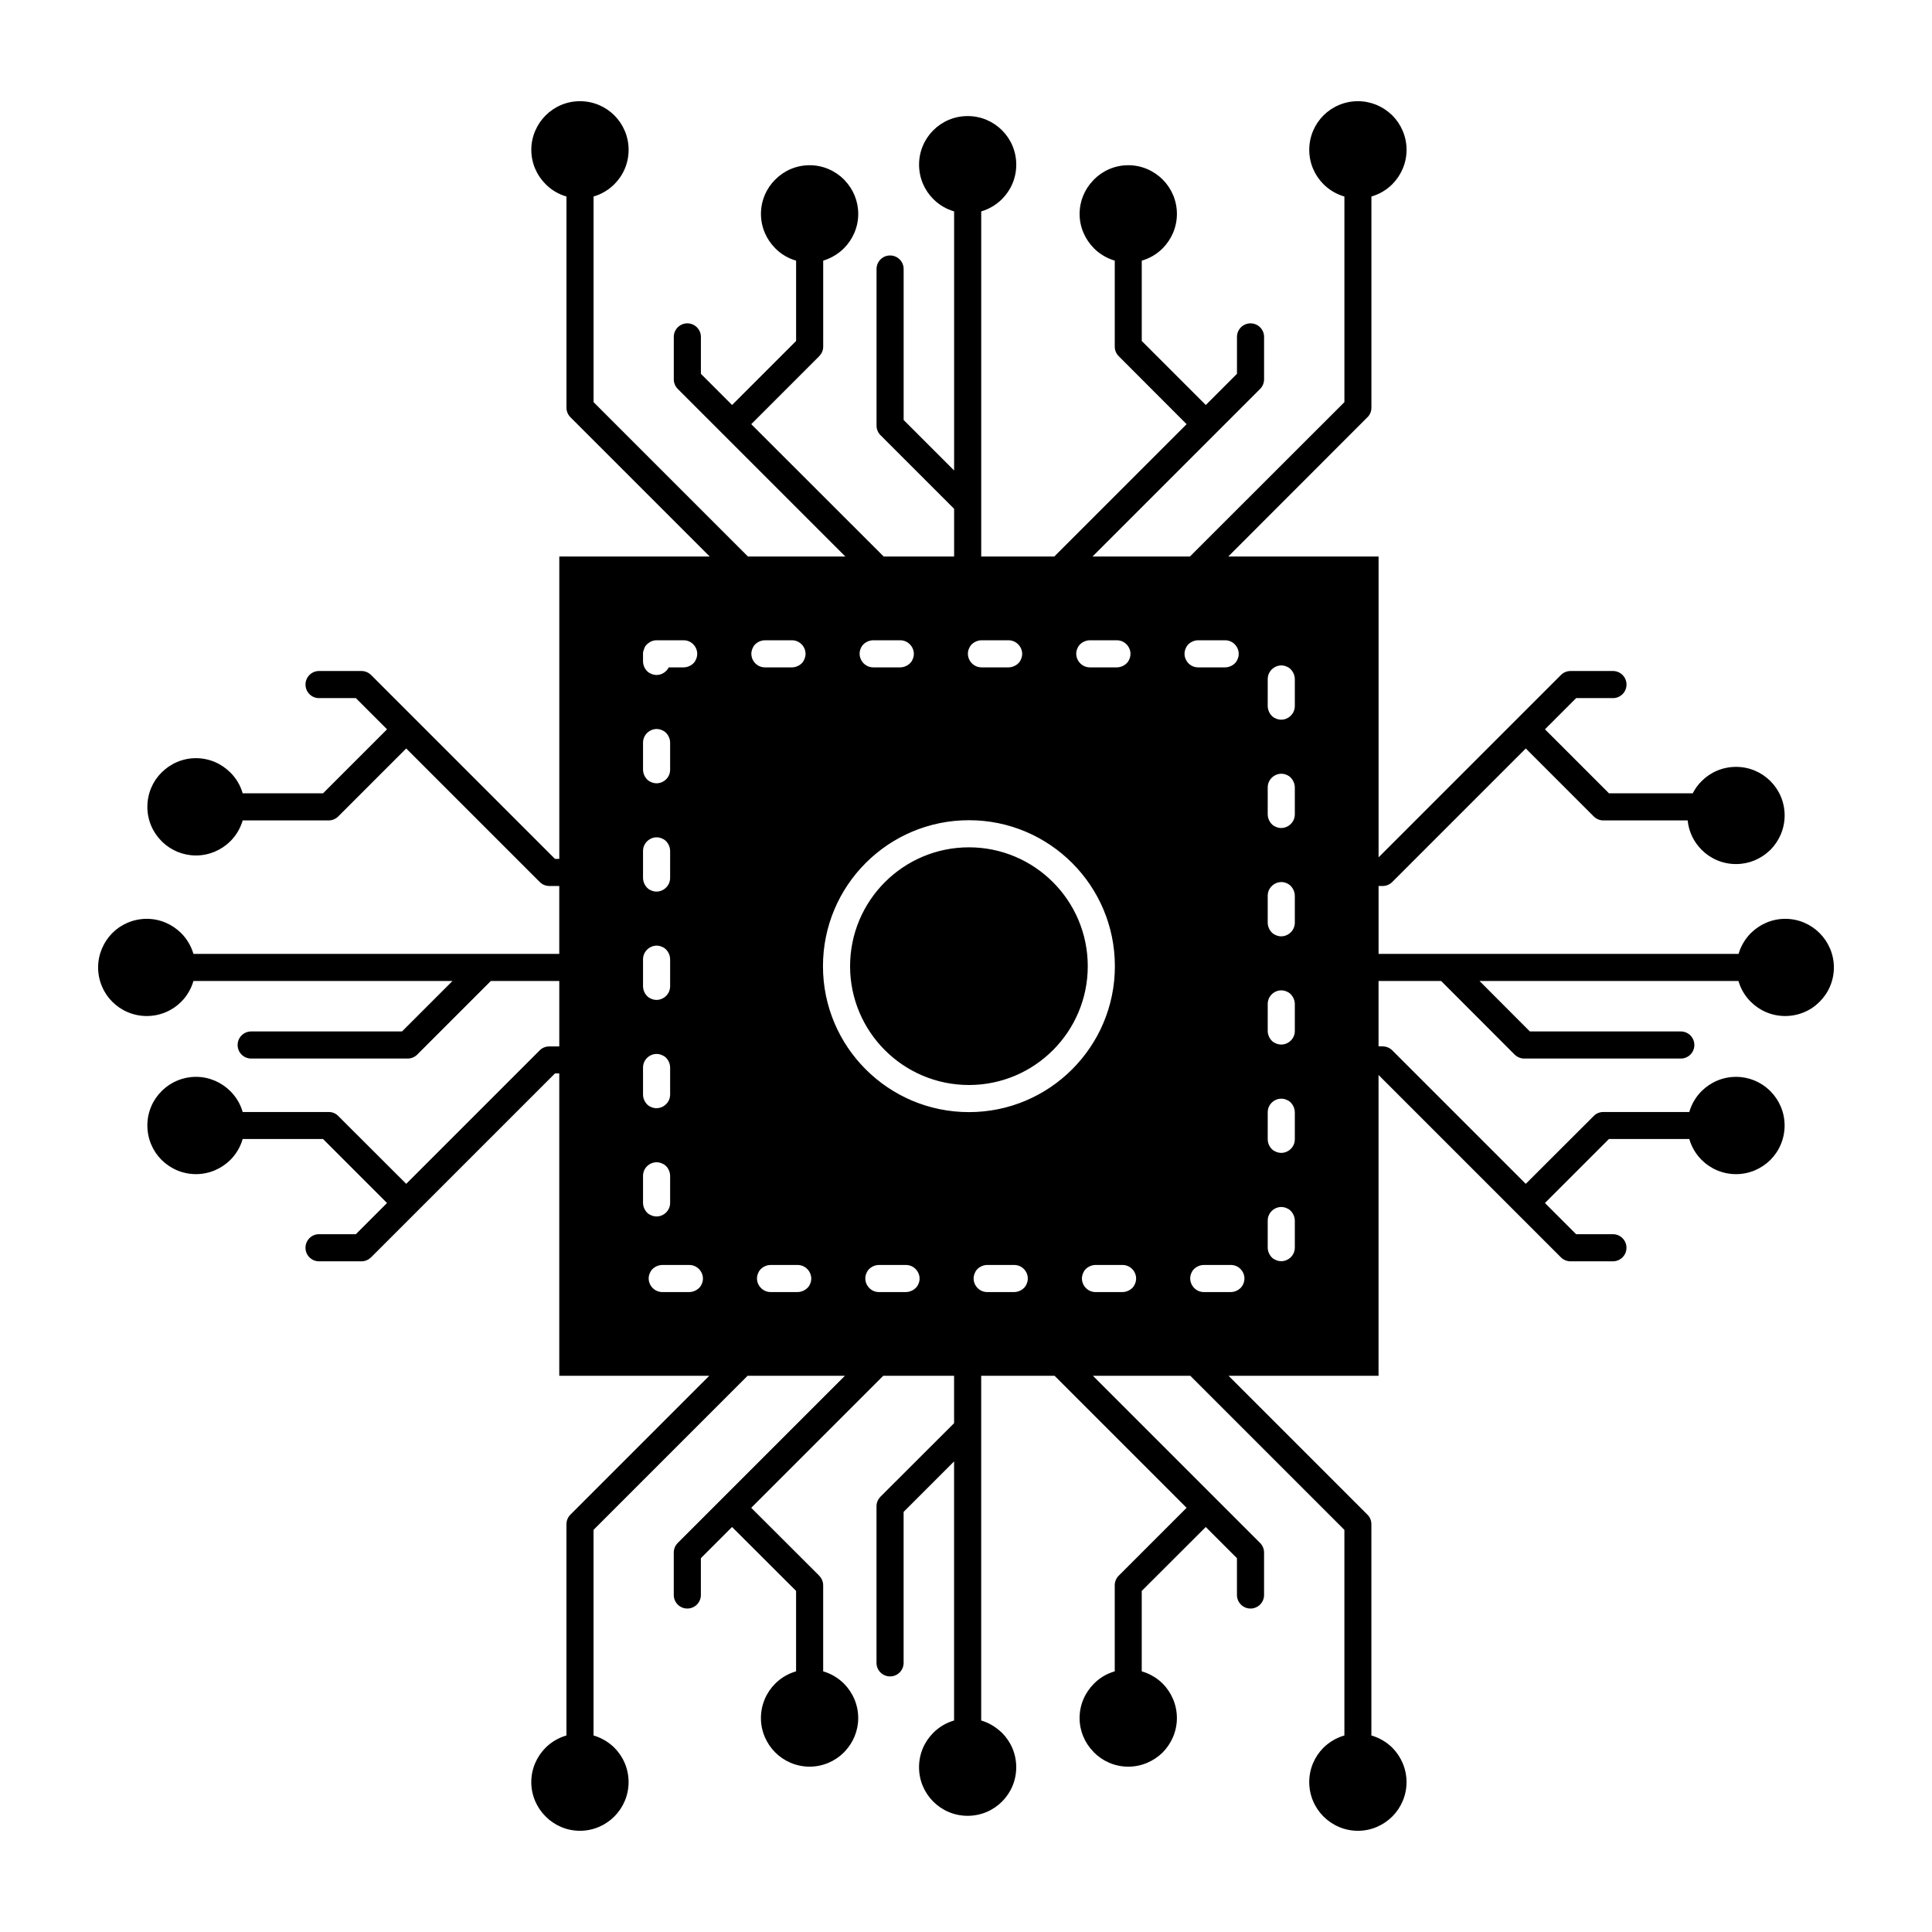 <?xml version="1.0" ?>
<!DOCTYPE svg  PUBLIC '-//W3C//DTD SVG 1.1//EN'  'http://www.w3.org/Graphics/SVG/1.1/DTD/svg11.dtd'>

<svg fill="#000000" width="800px" height="800px" viewBox="0 0 512 512" version="1.1" xml:space="preserve" xmlns="http://www.w3.org/2000/svg" xmlns:xlink="http://www.w3.org/1999/xlink">
<g id="_x35_10_x2C__Chip_x2C__cpu_x2C__microchip_x2C__processor_x2C__technology">
<g>
<path d="M256.79,217.365c10.659,0,20.324,4.321,27.332,11.331    c7.011,7.009,11.332,16.675,11.332,27.362c0,10.658-4.321,20.324-11.332,27.333c-7.008,7.009-16.673,11.331-27.332,11.331    c-10.688,0-20.355-4.322-27.363-11.331c-7.009-7.009-11.331-16.675-11.331-27.333c0-10.688,4.322-20.354,11.331-27.362    C236.435,221.687,246.102,217.365,256.79,217.365 M279.041,233.777c-5.693-5.694-13.58-9.229-22.251-9.229    c-8.704,0-16.587,3.534-22.282,9.229c-5.694,5.693-9.228,13.578-9.228,22.281c0,8.673,3.534,16.559,9.228,22.252    c5.694,5.694,13.578,9.229,22.282,9.229c8.671,0,16.558-3.534,22.251-9.229c5.694-5.693,9.229-13.579,9.229-22.252    C288.27,247.355,284.735,239.471,279.041,233.777z M209.891,176.861c1.342,0,2.774-0.876,3.211-2.016    c1.199-2.394-0.612-5.168-3.211-5.168h-7.184c-1.344,0-2.774,0.875-3.213,2.014c-1.197,2.396,0.614,5.17,3.213,5.17H209.891z     M238.566,176.861c1.373,0,2.774-0.876,3.241-2.016c1.198-2.394-0.642-5.168-3.241-5.168h-7.154c-1.373,0-2.774,0.875-3.243,2.014    c-1.167,2.396,0.644,5.17,3.243,5.17H238.566z M267.272,176.861c1.372,0,2.774-0.876,3.241-2.016    c1.198-2.394-0.643-5.168-3.241-5.168h-7.154c-1.372,0-2.774,0.875-3.243,2.014c-1.197,2.396,0.644,5.17,3.243,5.17H267.272z     M295.979,176.861c1.372,0,2.774-0.876,3.241-2.016c1.198-2.394-0.643-5.168-3.241-5.168h-7.154c-1.372,0-2.774,0.875-3.241,2.014    c-1.198,2.396,0.643,5.17,3.241,5.17H295.979z M324.685,176.861c1.344,0,2.774-0.876,3.213-2.016    c1.196-2.394-0.614-5.168-3.213-5.168H317.5c-1.342,0-2.773,0.875-3.211,2.014c-1.198,2.396,0.613,5.17,3.211,5.17H324.685z     M335.957,187.111c0,1.373,0.875,2.773,2.015,3.242c2.396,1.196,5.169-0.643,5.169-3.242v-7.154c0-1.373-0.905-2.774-2.014-3.242    c-2.396-1.196-5.17,0.643-5.17,3.242V187.111z M335.957,215.816c0,1.373,0.875,2.775,2.015,3.242    c2.396,1.197,5.169-0.642,5.169-3.242v-7.153c0-1.373-0.905-2.774-2.014-3.242c-2.396-1.196-5.17,0.643-5.17,3.242V215.816z     M335.957,244.523c0,1.373,0.875,2.773,2.015,3.242c2.396,1.197,5.169-0.643,5.169-3.242v-7.154c0-1.373-0.905-2.774-2.014-3.242    c-2.396-1.197-5.17,0.643-5.17,3.242V244.523z M335.957,273.229c0,1.345,0.875,2.775,2.015,3.213    c2.396,1.197,5.169-0.613,5.169-3.213v-7.183c0-1.343-0.905-2.774-2.014-3.213c-2.396-1.196-5.17,0.613-5.17,3.213V273.229z     M335.957,301.936c0,1.344,0.875,2.774,2.015,3.213c2.396,1.196,5.169-0.613,5.169-3.213v-7.184c0-1.344-0.905-2.774-2.014-3.213    c-2.396-1.197-5.17,0.613-5.17,3.213V301.936z M335.957,330.642c0,1.343,0.875,2.774,2.015,3.212    c2.396,1.197,5.169-0.613,5.169-3.212v-7.184c0-1.343-0.905-2.774-2.014-3.212c-2.396-1.197-5.17,0.613-5.17,3.212V330.642z     M319.02,335.227c-1.373,0-2.773,0.876-3.242,2.015c-1.167,2.395,0.643,5.169,3.242,5.169h7.183c1.345,0,2.746-0.906,3.213-2.016    c1.196-2.395-0.612-5.168-3.213-5.168H319.02z M290.313,335.227c-1.344,0-2.773,0.876-3.213,2.015    c-1.196,2.395,0.613,5.169,3.213,5.169h7.183c1.344,0,2.774-0.906,3.213-2.016c1.197-2.395-0.612-5.168-3.213-5.168H290.313z     M261.606,335.227c-1.343,0-2.772,0.876-3.211,2.015c-1.197,2.395,0.612,5.169,3.211,5.169h7.184c1.345,0,2.774-0.906,3.213-2.016    c1.197-2.395-0.612-5.168-3.213-5.168H261.606z M232.9,335.227c-1.342,0-2.744,0.876-3.211,2.015    c-1.197,2.395,0.642,5.169,3.211,5.169h7.184c1.374,0,2.774-0.906,3.243-2.016c1.197-2.395-0.642-5.168-3.243-5.168H232.9z     M204.224,335.227c-1.372,0-2.774,0.876-3.241,2.015c-1.199,2.395,0.642,5.169,3.241,5.169h7.154c1.374,0,2.774-0.906,3.243-2.016    c1.197-2.395-0.644-5.168-3.243-5.168H204.224z M175.519,335.227c-1.373,0-2.774,0.876-3.241,2.015    c-1.198,2.395,0.642,5.169,3.241,5.169h7.154c1.373,0,2.774-0.906,3.243-2.016c1.197-2.395-0.644-5.168-3.243-5.168H175.519z     M177.592,311.602c0-1.344-0.877-2.773-2.016-3.213c-2.394-1.196-5.167,0.613-5.167,3.213v7.184c0,1.344,0.875,2.773,2.014,3.213    c2.396,1.197,5.169-0.613,5.169-3.213V311.602z M177.592,282.895c0-1.343-0.877-2.773-2.016-3.211    c-2.394-1.197-5.167,0.613-5.167,3.211v7.185c0,1.373,0.875,2.774,2.014,3.241c2.396,1.168,5.169-0.642,5.169-3.241V282.895z     M177.592,254.219c0-1.373-0.877-2.773-2.016-3.242c-2.394-1.197-5.167,0.643-5.167,3.242v7.154c0,1.373,0.875,2.774,2.014,3.242    c2.396,1.196,5.169-0.644,5.169-3.242V254.219z M177.592,225.514c0-1.374-0.877-2.775-2.016-3.242    c-2.394-1.198-5.167,0.642-5.167,3.242v7.153c0,1.372,0.875,2.774,2.014,3.242c2.396,1.196,5.169-0.644,5.169-3.242V225.514z     M177.592,196.807c0-1.373-0.877-2.773-2.016-3.242c-2.394-1.197-5.167,0.643-5.167,3.242v7.184c0,1.344,0.875,2.745,2.014,3.213    c2.396,1.197,5.169-0.613,5.169-3.213V196.807z M172.16,170.203l-0.204,0.146c-0.526,0.351-0.963,0.817-1.168,1.343l-0.263,0.761    c-0.116,0.351-0.146,0.729-0.116,1.051v1.781c0,1.343,0.875,2.774,2.014,3.212c1.869,0.936,3.971,0.029,4.789-1.635h3.973    c1.342,0,2.774-0.876,3.211-2.016c1.197-2.394-0.612-5.168-3.211-5.168h-6.922C173.532,169.619,172.774,169.823,172.16,170.203z     M365.335,147.483h-39.833l36.883-36.911c0.672-0.643,1.052-1.549,1.052-2.541V52.078c2.132-0.611,4.03-1.752,5.548-3.27    c2.309-2.336,3.768-5.549,3.768-9.111s-1.459-6.775-3.768-9.111l-0.263-0.234c-2.308-2.189-5.431-3.533-8.848-3.533    c-3.563,0-6.805,1.432-9.14,3.768c-2.309,2.307-3.768,5.549-3.768,9.111s1.43,6.775,3.768,9.111    c1.518,1.518,3.416,2.658,5.548,3.27v54.492l-40.942,40.913h-25.815l44.418-44.417c0.643-0.643,1.052-1.548,1.052-2.541V89.283    c0-1.986-1.607-3.592-3.593-3.592c-1.986,0-3.592,1.605-3.592,3.592v9.782l-8.265,8.265l-16.967-16.967V69.075    c2.132-0.613,4.03-1.752,5.549-3.271c2.307-2.337,3.768-5.578,3.768-9.111c0-3.563-1.461-6.805-3.768-9.111    c-2.336-2.336-5.577-3.797-9.111-3.797c-3.563,0-6.805,1.461-9.11,3.797l-0.235,0.263c-2.218,2.308-3.563,5.432-3.563,8.849    c0,3.533,1.46,6.746,3.798,9.111c1.488,1.488,3.387,2.627,5.519,3.271v22.777c0,0.993,0.379,1.869,1.051,2.541l17.988,18.019    l-35.072,35.071h-19.36V56.021c2.103-0.613,4.001-1.752,5.519-3.271c2.338-2.337,3.768-5.549,3.768-9.112    c0-3.562-1.43-6.773-3.768-9.109c-2.335-2.338-5.548-3.768-9.11-3.768c-3.562,0-6.775,1.43-9.11,3.768    c-2.337,2.336-3.768,5.548-3.768,9.109c0,3.563,1.43,6.775,3.768,9.112c1.518,1.519,3.387,2.657,5.519,3.271v68.654    l-13.375-13.374V71.294c0-1.985-1.606-3.592-3.592-3.592s-3.592,1.606-3.592,3.592v41.497c0,0.992,0.409,1.898,1.051,2.541    l19.507,19.507v12.645h-18.66l-35.102-35.071l18.018-18.019c0.642-0.672,1.051-1.548,1.051-2.541V69.075    c2.103-0.644,4.001-1.782,5.521-3.3c2.306-2.336,3.766-5.549,3.766-9.082c0-3.417-1.342-6.541-3.532-8.849l-0.233-0.263    c-2.337-2.336-5.578-3.797-9.112-3.797c-3.562,0-6.803,1.461-9.11,3.797c-2.336,2.307-3.796,5.549-3.796,9.111    c0,3.533,1.46,6.774,3.796,9.111c1.49,1.519,3.386,2.657,5.519,3.271v21.288l-16.967,16.967l-8.263-8.265v-9.782    c0-1.986-1.607-3.592-3.592-3.592c-1.986,0-3.592,1.605-3.592,3.592v11.242c0,0.993,0.409,1.898,1.051,2.541l44.417,44.417    h-25.814l-40.914-40.913V52.078c2.104-0.611,4-1.752,5.521-3.27c2.335-2.336,3.767-5.549,3.767-9.111s-1.461-6.805-3.767-9.111    c-2.337-2.336-5.579-3.768-9.113-3.768c-3.562,0-6.773,1.432-9.11,3.768c-2.335,2.336-3.795,5.578-3.795,9.111    c0,3.563,1.46,6.775,3.795,9.111c1.49,1.518,3.388,2.658,5.521,3.27v55.953c0,0.992,0.409,1.898,1.051,2.541l36.911,36.911    h-39.861v80.132h-1.139l-48.74-48.739c-0.67-0.642-1.548-1.051-2.541-1.051H84.524c-1.957,0-3.564,1.606-3.564,3.592    s1.607,3.592,3.564,3.592h9.783l8.263,8.265L85.603,210.24H64.314c-0.612-2.133-1.751-4.03-3.269-5.52    c-2.337-2.336-5.548-3.797-9.112-3.797c-3.562,0-6.775,1.461-9.111,3.797c-2.335,2.307-3.767,5.548-3.767,9.111    c0,3.533,1.432,6.774,3.767,9.081l0.263,0.263c2.306,2.19,5.431,3.533,8.848,3.533c3.534,0,6.775-1.459,9.112-3.766    c1.518-1.52,2.657-3.418,3.269-5.52h22.778c0.994,0,1.899-0.409,2.541-1.051l18.018-18.019l35.393,35.394    c0.702,0.7,1.605,1.051,2.541,1.051h2.628v17.989H51.263c-0.614-2.103-1.753-4.001-3.271-5.52    c-2.337-2.307-5.548-3.768-9.083-3.768c-3.562,0-6.805,1.431-9.14,3.768c-2.308,2.337-3.768,5.577-3.768,9.111    c0,3.562,1.46,6.804,3.768,9.11c2.335,2.337,5.578,3.768,9.14,3.768c3.534,0,6.775-1.431,9.111-3.768    c1.49-1.488,2.628-3.387,3.243-5.519h68.655l-13.375,13.375H66.564c-1.986,0-3.592,1.605-3.592,3.592    c0,1.985,1.605,3.591,3.592,3.591h41.467c0.993,0,1.898-0.408,2.541-1.051l19.507-19.507h18.135v17.346h-2.628    c-0.936,0-1.839,0.321-2.541,1.022l-35.393,35.393l-18.018-17.988c-0.642-0.671-1.547-1.051-2.541-1.051H64.314    c-0.612-2.133-1.751-4.03-3.299-5.549c-2.308-2.307-5.548-3.767-9.083-3.767c-3.417,0-6.542,1.343-8.848,3.533l-0.263,0.263    c-2.335,2.307-3.767,5.549-3.767,9.082c0,3.563,1.432,6.805,3.767,9.141c2.336,2.307,5.549,3.767,9.111,3.767    c3.564,0,6.775-1.46,9.112-3.767c1.518-1.519,2.657-3.417,3.269-5.549h21.289l16.967,16.967l-8.263,8.264h-9.783    c-1.957,0-3.564,1.607-3.564,3.593s1.607,3.592,3.564,3.592h11.271c0.993,0,1.871-0.409,2.541-1.052l48.74-48.738h1.139v80.131    h39.744l-36.794,36.796c-0.642,0.643-1.051,1.548-1.051,2.54v55.98c-2.132,0.613-4.031,1.753-5.521,3.242    c-2.335,2.337-3.795,5.578-3.795,9.111c0,3.563,1.46,6.774,3.795,9.111c2.308,2.336,5.548,3.796,9.11,3.796    c3.534,0,6.775-1.46,9.113-3.796c2.306-2.307,3.767-5.549,3.767-9.111c0-3.533-1.432-6.774-3.767-9.111    c-1.52-1.489-3.417-2.629-5.521-3.242v-54.49l40.826-40.826h25.786l-44.3,44.3c-0.642,0.644-1.051,1.549-1.051,2.541v11.243    c0,1.986,1.606,3.592,3.592,3.592c1.984,0,3.592-1.605,3.592-3.592v-9.753l8.263-8.265l16.967,16.938v21.317    c-2.132,0.613-4.029,1.752-5.519,3.242c-2.336,2.335-3.796,5.577-3.796,9.14c0,3.533,1.46,6.774,3.796,9.111    c2.307,2.308,5.548,3.768,9.11,3.768c3.534,0,6.775-1.46,9.112-3.797l0.233-0.263c2.19-2.307,3.532-5.432,3.532-8.819    c0-3.563-1.459-6.774-3.766-9.111c-1.52-1.519-3.418-2.657-5.521-3.271v-22.808c0-0.963-0.409-1.868-1.051-2.54l-18.018-17.989    l34.985-34.984h18.777v12.558l-19.507,19.478c-0.643,0.672-1.051,1.548-1.051,2.541v41.496c0,1.986,1.605,3.592,3.592,3.592    s3.592-1.605,3.592-3.592v-40.008l13.375-13.374v68.655c-2.132,0.613-4.001,1.752-5.519,3.271    c-2.337,2.335-3.768,5.548-3.768,9.11s1.43,6.775,3.768,9.111c2.335,2.336,5.548,3.767,9.11,3.767c3.563,0,6.775-1.431,9.11-3.767    c2.338-2.336,3.768-5.549,3.768-9.111s-1.43-6.775-3.768-9.11l-0.233-0.205c-1.489-1.402-3.301-2.481-5.285-3.066v-91.346h19.448    l34.984,34.984l-17.988,17.989c-0.672,0.672-1.051,1.577-1.051,2.54v22.808c-2.132,0.613-4.03,1.752-5.519,3.271    c-2.338,2.337-3.798,5.549-3.798,9.111c0,3.388,1.345,6.513,3.563,8.819l0.235,0.263c2.306,2.337,5.548,3.797,9.11,3.797    c3.534,0,6.775-1.46,9.111-3.768c2.307-2.337,3.768-5.578,3.768-9.111c0-3.563-1.461-6.805-3.768-9.14    c-1.519-1.49-3.417-2.629-5.549-3.242v-21.317l16.967-16.938l8.265,8.265v9.753c0,1.986,1.605,3.592,3.592,3.592    c1.985,0,3.593-1.605,3.593-3.592v-11.243c0-0.992-0.409-1.897-1.052-2.541l-44.301-44.3h25.814l40.826,40.826v54.49    c-2.132,0.613-4.03,1.753-5.548,3.242c-2.338,2.337-3.768,5.578-3.768,9.111c0,3.563,1.459,6.805,3.768,9.111    c2.335,2.336,5.576,3.796,9.14,3.796c3.532,0,6.775-1.46,9.11-3.796c2.309-2.307,3.768-5.549,3.768-9.111    c0-3.533-1.459-6.774-3.768-9.111c-1.518-1.489-3.416-2.629-5.548-3.242v-55.98c0-0.992-0.38-1.897-1.052-2.54l-36.795-36.796    h39.745v-79.723l48.329,48.33c0.643,0.643,1.548,1.052,2.541,1.052h11.243c1.986,0,3.592-1.606,3.592-3.592    s-1.605-3.593-3.592-3.593h-9.753l-8.266-8.264l16.967-16.967h21.289c0.612,2.132,1.753,4.03,3.271,5.549    c2.308,2.307,5.549,3.767,9.111,3.767c3.563,0,6.774-1.46,9.11-3.767c2.337-2.336,3.768-5.578,3.768-9.141    c0-3.533-1.46-6.775-3.768-9.082l-0.262-0.263c-2.308-2.19-5.433-3.533-8.849-3.533c-3.563,0-6.775,1.46-9.111,3.767    c-1.518,1.519-2.658,3.416-3.271,5.549h-22.778c-0.993,0-1.897,0.38-2.541,1.051l-18.018,17.988l-35.394-35.393    c-0.7-0.701-1.635-1.022-2.541-1.051h-1.079v-17.317h16.586l19.479,19.507c0.67,0.643,1.576,1.051,2.539,1.051h41.498    c1.984,0,3.592-1.605,3.592-3.591c0-1.986-1.607-3.592-3.592-3.592H405.43l-13.346-13.375h68.625    c0.614,2.132,1.753,4.03,3.271,5.519c2.337,2.337,5.548,3.768,9.11,3.768c3.563,0,6.805-1.431,9.112-3.768    c2.336-2.307,3.796-5.549,3.796-9.11c0-3.534-1.46-6.774-3.796-9.111c-2.337-2.337-5.549-3.768-9.112-3.768    c-3.532,0-6.745,1.461-9.11,3.796c-1.49,1.52-2.629,3.389-3.241,5.491h-95.404v-17.989h1.079c0.906,0,1.841-0.351,2.541-1.051    l35.394-35.394l18.018,18.019c0.644,0.642,1.548,1.051,2.541,1.051h22.34c0.293,3.036,1.665,5.752,3.709,7.797    c2.336,2.336,5.549,3.767,9.111,3.767c3.416,0,6.541-1.343,8.849-3.533l0.262-0.233c2.308-2.336,3.768-5.549,3.768-9.111    s-1.431-6.775-3.768-9.111c-2.336-2.336-5.547-3.768-9.11-3.768c-3.563,0-6.804,1.432-9.111,3.768    c-0.963,0.936-1.753,2.044-2.365,3.242h-22.194l-16.967-16.967l8.266-8.265h9.753c1.986,0,3.592-1.606,3.592-3.592    s-1.605-3.592-3.592-3.592h-11.243c-0.993,0-1.898,0.409-2.541,1.051l-48.329,48.33V147.483z" style="fill-rule:evenodd;clip-rule:evenodd;"/>
</g>
</g>
<g id="Layer_1"/>
</svg>